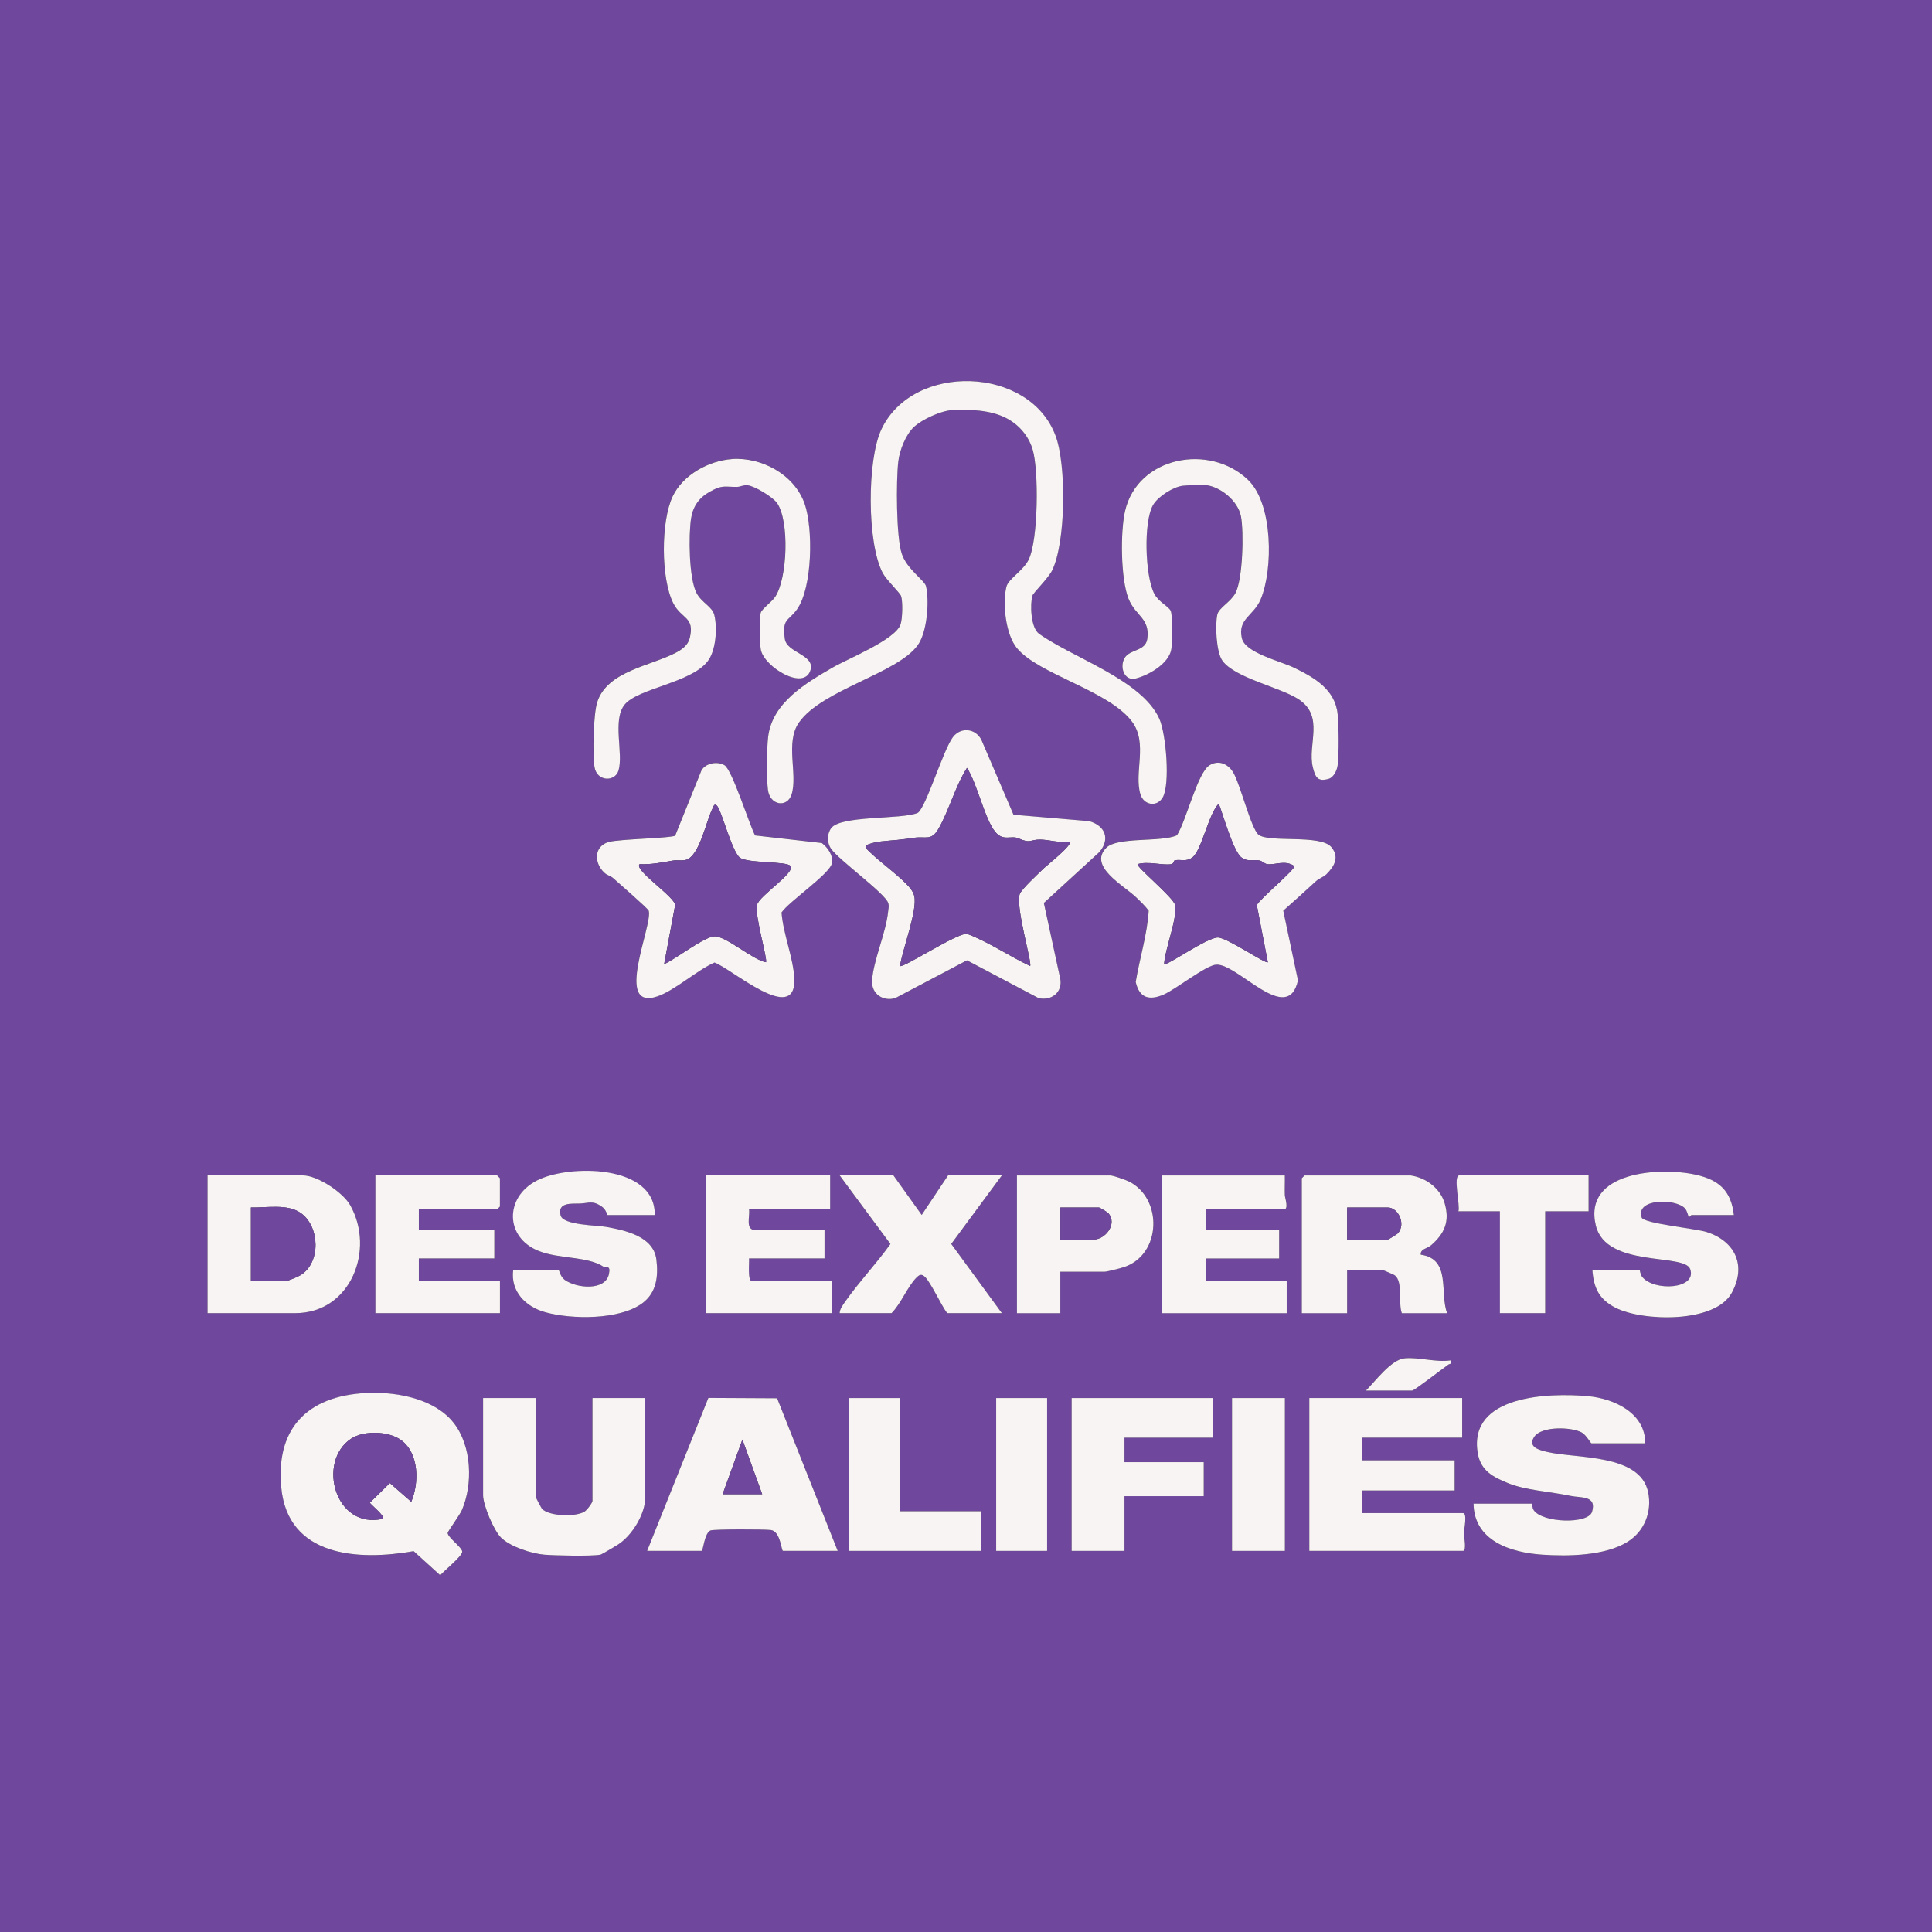 <svg xmlns="http://www.w3.org/2000/svg" id="Livello_1" data-name="Livello 1" viewBox="0 0 425.2 425.2"><rect x="0" y="0" width="425.2" height="425.2" fill="#333333" stroke="none"/><defs><style>      .cls-1 {        fill: #6f489d;      }      .cls-2 {        fill: #f9f4f4;      }    </style></defs><path class="cls-1" d="M425.2,0v425.2H0V0h425.2ZM201.12,93.99c1.77-1.68,5.99-3.61,8.43-3.73,3.78-.19,8.34-.04,11.78,1.7,2.83,1.43,5,3.9,5.92,6.95,1.39,4.62,1.26,19.92-.88,24.28-1.17,2.39-4.46,4.24-4.88,5.92-.9,3.66-.19,10.52,2.3,13.53,4.82,5.82,20.24,9.34,25.34,16.19,3.55,4.77.38,11.18,1.85,16.01.71,2.33,3.58,2.89,4.89.69,1.71-2.88.76-14.03-.72-17.32-3.84-8.59-19.16-13.46-26.51-18.75-1.81-1.34-1.97-6.53-1.43-8.37.19-.63,3.52-3.85,4.36-5.6,3-6.21,3.13-23.13.74-29.57-5.74-15.4-31.39-16.21-38.35-1.41-3.16,6.72-3.18,24.98.29,31.58.8,1.53,3.81,4.37,4.05,5.09.41,1.26.31,4.88-.1,6.19-1.05,3.38-11.58,7.58-14.96,9.54-5.92,3.42-13.33,7.76-14.2,15.28-.31,2.67-.36,8.95-.05,11.59.41,3.51,4.28,4.07,5.22,1.05,1.39-4.43-1.48-11.41,1.62-15.82,5.11-7.27,21.64-10.75,26.15-17.03,2.06-2.87,2.56-9.63,1.81-12.96-.29-1.29-4.18-3.73-5.33-7.13-1.25-3.71-1.26-16.15-.77-20.32.29-2.46,1.62-5.87,3.42-7.58ZM161.03,101.02c-5.08.35-10.76,3.49-13,8.19-2.6,5.48-2.62,18.12.13,23.53,1.8,3.53,4.76,2.92,3.63,7.64-.38,1.56-1.65,2.5-3.01,3.22-5.61,2.97-15.14,4.04-17.35,10.88-.86,2.66-1.05,11.46-.61,14.29.51,3.27,4.54,3.33,5.29.77,1.1-3.75-1.4-11.07,1.32-14.46,2.91-3.62,14.55-4.77,18.28-9.54,1.87-2.39,2.17-7.34,1.48-10.2-.45-1.87-2.77-2.69-3.9-4.82-1.71-3.23-1.79-12.75-1.22-16.44.41-2.66,1.77-4.56,4.1-5.87,2.82-1.58,3.24-1.05,5.95-1.07.78,0,1.41-.46,2.4-.36,1.58.17,5.57,2.6,6.49,3.93,2.74,3.95,2.3,16.54-.43,20.63-.7,1.06-2.92,2.65-3.17,3.48-.32,1.07-.22,6.86.01,8.12.69,3.81,9.6,9.26,10.95,4.46.95-3.37-5.25-3.73-5.67-6.84-.61-4.55.79-3.8,2.69-6.48,3.42-4.82,3.56-17.81,1.68-23.22-2.24-6.44-9.47-10.32-16.06-9.86ZM274.71,105.65c-8.52-8.21-24.35-5.17-27.12,6.78-1.06,4.58-.98,14.99.77,19.35,1.53,3.81,4.73,4.24,4.12,8.8-.37,2.78-3.76,2.27-4.96,4.17s-.15,5.22,2.44,4.56c2.82-.72,7.22-3.22,7.79-6.36.26-1.42.32-7.2-.09-8.44-.34-1.03-2.64-1.93-3.64-3.84-2.03-3.87-2.42-15.82-.27-19.54,1.08-1.87,4.44-4,6.56-4.24.75-.09,4.04-.21,4.74-.17,3.4.21,7.41,3.52,8.05,6.94s.41,13.77-1.22,16.85c-1.05,1.98-3.66,3.25-3.99,4.73-.5,2.23-.25,8.3,1.14,10.19,2.79,3.77,12.57,5.79,16.64,8.39,5.93,3.79,2,10.01,3.24,15.03.54,2.2,1.05,3.28,3.51,2.54,1.12-.33,1.83-1.93,1.96-3.02.31-2.59.25-8.58-.01-11.22-.55-5.46-5.22-8.1-9.68-10.25-2.94-1.42-10.65-3.21-11.4-6.45-.99-4.28,2.6-4.9,4.14-8.56,2.78-6.59,2.74-20.98-2.74-26.25ZM223.05,179.31l-7.04-16.42c-1.25-2.56-4.49-2.96-6.26-.69-2.15,2.75-5.94,15.56-7.78,16.72-3.68,1.5-16.98.51-19.05,3.37-.93,1.28-.92,3.25,0,4.54,1.74,2.5,11.95,9.85,12.57,11.94.21.7.03,1.2-.03,1.87-.48,4.72-3.26,10.75-3.53,15.17-.18,2.96,2.43,4.66,5.1,3.87l15.78-8.32,15.78,8.33c2.87.61,5.33-1.34,4.74-4.34l-3.6-16.61,12.21-11.19c2.49-2.91,1.26-5.84-2.24-6.82l-16.65-1.41ZM166.17,183.87c-1.32-2.49-5.04-14.46-6.74-15.47-1.57-.93-4.12-.47-5.06,1.13l-5.78,14.36c-.7.58-12.21.75-14.59,1.4-3.29.89-3.31,4.55-1.08,6.7.72.69,1.46.74,2.04,1.28,1.05.96,7.64,6.66,7.8,7.16.95,3.09-7.82,22.21,1.96,18.83,3.78-1.3,8.65-5.73,12.51-7.43,3.71,1.26,18.05,14.01,17.57,3.48-.2-4.45-2.48-9.9-2.81-14.5,1.67-2.46,10.75-8.56,11.1-10.88.26-1.75-.9-3.36-2.23-4.4l-14.7-1.67ZM291.77,192.52c1.82-1.76,3.12-3.86,1.2-6.11-2.4-2.83-13.61-.9-15.99-2.7-1.66-1.26-4.09-11.38-5.67-13.85-1.16-1.81-3.19-2.64-5.12-1.46-2.68,1.64-5.18,12.4-7.2,15.43-3.46,1.57-13.09.28-15.53,2.74-4.06,4.08,3.82,8.29,6.51,10.86.98.94,2.02,1.9,2.82,3-.33,5.26-2,10.46-2.86,15.68.8,3.55,2.98,4.12,6.12,2.78,2.7-1.15,9.34-6.48,11.62-6.6,4.76-.23,15.73,13.58,17.97,3.46l-3.24-15.33c2.43-2.15,4.83-4.31,7.22-6.51.63-.59,1.58-.86,2.13-1.4ZM144.09,267.41c.24-11.23-19.3-11.07-26.03-7.55s-6.97,12.48.48,15.45c4.67,1.86,10.76,1.09,14.44,3.57.36.24,1.47-.6,1.04,1.5-.78,3.78-7.16,3.18-9.75,1.29-.99-.72-1.22-2.22-1.35-2.22h-9.97c-.65,4.76,2.72,8.16,7.05,9.35,5.82,1.6,16.29,1.72,21.32-1.95,3.17-2.31,3.6-5.93,3.14-9.63-.63-5.13-6.84-6.44-11.07-7.2-2.01-.36-9.42-.35-10-2.49-.82-3,2.56-2.59,4.23-2.65,1.94-.07,2.75-.78,4.83.68,1.01.7,1.15,1.85,1.26,1.85h10.38ZM381.6,267.41c-.59-5.35-3.3-7.73-8.37-8.86-7.87-1.76-24.91-.76-22,11.21,2.27,9.33,19.52,6.01,20.76,9.56,1.54,4.41-7.78,4.93-10.51,1.78-.5-.59-.55-1.64-.64-1.64h-10.38c.28,4.03,1.51,6.55,5.12,8.38,5.96,3.02,21.85,3.43,25.54-3.26,3.32-6.04.75-11.41-5.52-13.43-2.33-.75-13.83-1.87-14.28-3.17-1.46-4.25,7.46-4.25,9.51-2.03.56.61.75,1.82.83,1.89.15.12.52-.42.61-.42h9.34ZM45.68,289h19.31c12.21,0,17.6-13.95,12.1-23.73-1.6-2.85-7.23-6.58-10.44-6.58h-20.97v30.31ZM92.18,266.16h17.23s.62-.58.62-.62v-6.23s-.58-.62-.62-.62h-26.78v30.31h27.41v-7.06h-17.85v-4.98h16.61v-6.23h-16.61v-4.57ZM182.7,258.69h-27.41v30.31h27.82v-7.06h-17.65c-.99,0-.54-4.1-.62-4.98h16.61v-6.23h-15.16c-2.36,0-1.22-2.93-1.45-4.57h17.85v-7.47ZM220.49,258.69h-11.83l-5.81,8.71-6.23-8.71h-11.83l11.18,15.1c-3.08,4.32-6.89,8.31-9.92,12.63-.51.73-1.23,1.66-1.26,2.59h11.42c2.1-2.07,3.5-5.82,5.46-7.79.57-.58,1.06-.96,1.84-.24,1.33,1.22,3.61,6.29,4.94,8.03h12.04l-11.14-15.23,11.14-15.08ZM233.36,279.87h9.76c.55,0,3.61-.8,4.35-1.05,8.21-2.82,8.44-15.11.97-18.81-.73-.36-3.46-1.32-4.08-1.32h-20.55v30.31h9.55v-9.14ZM282.77,258.69h-26.99v30.31h27.41v-7.06h-17.85v-4.98h16.19v-6.23h-16.19v-4.57h17.23c1.14,0,.23-2.54.21-3.12-.05-1.45.03-2.91,0-4.36ZM310.39,258.69h-23.25s-.62.58-.62.62v29.69h9.97v-9.55h7.68c.15,0,2.62,1.07,2.82,1.22,1.84,1.4.71,6.16,1.54,8.33h9.97c-1.71-4.47.95-11.91-5.81-12.88-.11-1.27,1.48-1.37,2.28-2.07,2.99-2.59,4.15-5.26,2.99-9.23-.97-3.33-4.16-5.68-7.56-6.14ZM349.62,258.69h-28.44c-1.44,0,.27,6.83-.21,7.89h9.14v22.42h9.97v-22.42h9.55v-7.89ZM300.63,306.03h10.17c.49,0,6.73-4.87,7.97-5.72.37-.25.77.06.54-.93-3.33.5-6.99-.75-10.2-.44-2.95.28-6.43,5.05-8.48,7.08ZM81.72,306.55c-13.22.28-21.09,7.07-19.8,20.81,1.44,15.35,17.03,16.18,29.14,14.03l5.84,5.3c.84-.95,4.85-4.23,4.85-5.16s-3.22-3.18-3.21-4.15c0-.3,2.66-3.94,3.14-5.04,2.44-5.65,2.07-14.29-1.84-19.21s-11.89-6.7-18.1-6.57ZM362.08,317.65c.03-6.67-6.86-9.86-12.67-10.37-8.45-.75-26.37-.29-24.19,12.56.66,3.9,3.41,5.25,6.63,6.57,3.9,1.6,9.38,1.86,13.86,2.83,2.12.46,5.77-.15,4.66,3.49-.85,2.77-10.85,2.47-12.82-.33-.42-.59-.32-1.46-.39-1.46h-12.87c.11,8.22,8.2,10.76,15.14,11.23,5.72.38,13.84.25,18.78-2.84,3.72-2.33,5.39-6.63,4.51-10.9-1.75-8.55-15.91-7.36-22.26-8.88-1.72-.41-4.29-1.05-2.83-3.29,1.56-2.4,8.07-2.23,10.44-1,.98.51,2.01,2.4,2.17,2.4h11.83ZM117.93,307.69h-11.63v21.38c0,2.16,2.34,7.77,3.95,9.34,2.05,2.01,6.7,3.51,9.53,3.75,2.24.19,10.45.37,12.38-.01.22-.04,3.18-1.81,3.74-2.16,3.15-1.96,6.1-6.78,6.1-10.5v-21.8h-11.63v22.63c0,.42-1.2,2.03-1.78,2.38-1.95,1.17-7.7,1.03-9.32-.62-.1-.1-1.36-2.44-1.36-2.59v-21.8ZM142.42,341.32h12.04c.25,0,.61-4.05,1.94-4.5.86-.29,11.8-.27,13.24-.09,2.14.26,2.31,4.59,2.68,4.59h12.04l-13.33-33.58-15.13-.08-13.48,33.66ZM198.07,307.69h-11.21v33.63h29.07v-8.72h-17.85v-24.91ZM230.45,307.69h-11.21v33.63h11.21v-33.63ZM266.99,307.69h-31.14v33.63h11.63v-12.04h17.44v-7.47h-17.44v-5.4h19.52v-8.72ZM282.77,307.69h-11.63v33.63h11.63v-33.63ZM321.8,307.69h-33.63v33.63h33.84c.83,0,.17-3.26.18-3.94s.8-4.37-.18-4.37h-22.21v-4.98h20.35v-6.64h-20.35v-4.98h22.01v-8.72Z"></path><path class="cls-2" d="M201.12,93.99c-1.8,1.71-3.14,5.12-3.42,7.58-.49,4.17-.48,16.61.77,20.32,1.14,3.4,5.03,5.84,5.33,7.13.76,3.34.25,10.09-1.81,12.96-4.51,6.28-21.04,9.77-26.15,17.03-3.1,4.41-.23,11.38-1.62,15.82-.95,3.02-4.81,2.46-5.22-1.05-.31-2.64-.26-8.92.05-11.59.88-7.52,8.29-11.86,14.2-15.28,3.38-1.96,13.91-6.16,14.96-9.54.41-1.31.51-4.93.1-6.19-.24-.72-3.24-3.56-4.05-5.09-3.47-6.6-3.45-24.86-.29-31.58,6.96-14.8,32.62-14,38.35,1.41,2.4,6.44,2.26,23.35-.74,29.57-.85,1.76-4.18,4.97-4.36,5.6-.55,1.84-.39,7.03,1.43,8.37,7.36,5.29,22.67,10.16,26.51,18.75,1.47,3.29,2.42,14.45.72,17.32-1.3,2.2-4.18,1.63-4.89-.69-1.47-4.83,1.7-11.24-1.85-16.01-5.09-6.85-20.52-10.37-25.34-16.19-2.49-3.01-3.21-9.87-2.3-13.53.41-1.68,3.71-3.53,4.88-5.92,2.14-4.36,2.27-19.66.88-24.28-.92-3.05-3.09-5.52-5.92-6.95-3.45-1.74-8-1.89-11.78-1.7-2.44.12-6.66,2.05-8.43,3.73Z"></path><path class="cls-2" d="M223.05,179.31l16.65,1.41c3.5.98,4.72,3.91,2.24,6.82l-12.21,11.19,3.6,16.61c.6,3-1.87,4.96-4.74,4.34l-15.78-8.33-15.78,8.32c-2.66.79-5.28-.91-5.1-3.87.27-4.43,3.06-10.45,3.53-15.17.07-.66.24-1.16.03-1.87-.62-2.1-10.83-9.44-12.57-11.94-.93-1.29-.94-3.26,0-4.54,2.07-2.86,15.37-1.87,19.05-3.37,1.84-1.16,5.63-13.97,7.78-16.72,1.77-2.27,5.01-1.87,6.26.69l7.04,16.42ZM224.11,184.5c-1.57-.69-3.3.73-5.06-1.4-2.35-2.82-3.99-10.7-6.24-14.1-2.55,4.03-3.91,9.23-6.21,13.31-1.62,2.87-2.86,1.69-5.4,2.07-1.53.23-2.2.32-3.76.48-2.33.24-4.69.23-6.85,1.17-.13.77.54,1.19,1.03,1.67,2.29,2.22,6.99,5.57,8.75,7.86.39.51.71,1.03.85,1.66.71,3.21-2.61,11.74-3.15,15.38.64.53,12.55-7.27,14.73-7.09,4.84,1.83,9.22,4.87,13.91,7.09.49-.63-3.22-12.88-2.3-15.8.34-1.07,4.32-4.73,5.41-5.8.52-.51,6.39-5.11,5.61-5.8-2.12.4-4.52-.39-6.43-.42-2.43-.04-2.05.97-4.89-.28Z"></path><path class="cls-2" d="M81.72,306.55c6.21-.13,14.06,1.48,18.1,6.57s4.28,13.56,1.84,19.21c-.48,1.11-3.14,4.75-3.14,5.04,0,.97,3.21,3.21,3.21,4.15s-4,4.21-4.85,5.16l-5.84-5.3c-12.11,2.15-27.7,1.32-29.14-14.03-1.29-13.74,6.58-20.53,19.8-20.81ZM90.51,330.52c1.74-4.1,1.75-10.52-2.09-13.47-2.77-2.13-8.33-2.29-11.16-.41-7.57,5.04-3.53,20.06,7.03,17.62.57-.51-2.56-3.01-2.9-3.53l4.41-4.33,4.71,4.12Z"></path><path class="cls-2" d="M362.08,317.65h-11.83c-.16,0-1.19-1.89-2.17-2.4-2.37-1.24-8.89-1.4-10.44,1-1.46,2.24,1.11,2.88,2.83,3.29,6.35,1.52,20.51.33,22.26,8.88.87,4.27-.79,8.57-4.51,10.9-4.94,3.09-13.06,3.23-18.78,2.84-6.94-.47-15.03-3.01-15.14-11.23h12.87c.08,0-.02.87.39,1.46,1.97,2.79,11.97,3.1,12.82.33,1.11-3.64-2.53-3.03-4.66-3.49-4.48-.96-9.97-1.23-13.86-2.83-3.22-1.32-5.97-2.67-6.63-6.57-2.18-12.85,15.74-13.31,24.19-12.56,5.81.52,12.7,3.7,12.67,10.37Z"></path><path class="cls-2" d="M321.8,307.69v8.72h-22.01v4.98h20.35v6.64h-20.35v4.98h22.21c.98,0,.19,3.7.18,4.37s.65,3.94-.18,3.94h-33.84v-33.63h33.63Z"></path><path class="cls-2" d="M166.17,183.87l14.7,1.67c1.33,1.04,2.49,2.65,2.23,4.4-.35,2.32-9.43,8.42-11.1,10.88.33,4.6,2.61,10.05,2.81,14.5.48,10.53-13.87-2.22-17.57-3.48-3.86,1.7-8.74,6.13-12.51,7.43-9.78,3.38-1-15.74-1.96-18.83-.16-.51-6.75-6.2-7.8-7.16-.59-.54-1.33-.59-2.04-1.28-2.24-2.16-2.21-5.81,1.08-6.7,2.37-.65,13.89-.82,14.59-1.4l5.78-14.36c.94-1.6,3.49-2.06,5.06-1.13,1.7,1,5.43,12.98,6.74,15.47ZM157.78,177.31c-.62-.57-.71.15-.92.53-1.44,2.65-2.88,10.73-6.01,11.43-.91.2-1.88-.03-2.78.13-2.46.43-4.74.9-7.31.79-1.35,1.26,7.82,7.23,7.82,9.02l-2.42,12.98c2.5-1.08,8.75-5.99,11.06-6.11,2.5-.13,8.44,5.19,11.35,5.69.43-.47-2.49-10.33-1.99-12.57.46-2.06,8.47-7.05,7.39-8.6-.77-1.11-9.6-.54-11.2-1.89-1.76-1.49-4.01-10.5-5-11.4Z"></path><path class="cls-2" d="M291.77,192.52c-.56.54-1.5.81-2.13,1.4-2.39,2.2-4.79,4.36-7.22,6.51l3.24,15.33c-2.24,10.12-13.22-3.69-17.97-3.46-2.28.11-8.92,5.44-11.62,6.6-3.14,1.34-5.32.77-6.12-2.78.86-5.23,2.53-10.42,2.86-15.68-.81-1.1-1.84-2.06-2.82-3-2.69-2.57-10.57-6.78-6.51-10.86,2.45-2.46,12.08-1.16,15.53-2.74,2.02-3.03,4.51-13.79,7.2-15.43,1.93-1.18,3.96-.35,5.12,1.46,1.58,2.47,4.01,12.59,5.67,13.85,2.37,1.8,13.59-.13,15.99,2.7,1.91,2.25.62,4.36-1.2,6.11ZM284.85,190.6c-2.09-1.42-4.3-.16-5.99-.42-.61-.1-1.08-.7-1.71-.81-1.4-.24-2.53.36-3.92-.65-1.79-1.3-4.05-9.41-5-11.83-2.22,2.07-3.78,10.34-5.82,11.82-1.44,1.05-2.54.35-3.86.64-.33.07-.11.76-.88.86-2,.26-5-.7-7.29-.03-.59.41,7.91,7.35,8.24,9.02.55,2.81-2.26,9.77-2.42,12.98.57.47,9.38-5.85,11.83-5.85,2.01,0,10.57,5.91,11,5.44l-2.43-12.57c.53-1.26,8.69-8.03,8.24-8.6Z"></path><path class="cls-2" d="M142.42,341.32l13.48-33.66,15.13.08,13.33,33.58h-12.04c-.37,0-.54-4.33-2.68-4.59-1.45-.18-12.39-.2-13.24.09-1.33.45-1.69,4.5-1.94,4.5h-12.04ZM159.03,328.86h8.72l-4.36-12.04-4.36,12.04Z"></path><path class="cls-2" d="M117.93,307.69v21.8c0,.15,1.25,2.48,1.36,2.59,1.63,1.65,7.37,1.79,9.32.62.57-.34,1.78-1.96,1.78-2.38v-22.63h11.63v21.8c0,3.72-2.95,8.54-6.1,10.5-.56.35-3.53,2.12-3.74,2.16-1.93.39-10.14.2-12.38.01-2.83-.24-7.48-1.74-9.53-3.75-1.6-1.57-3.95-7.18-3.95-9.34v-21.38h11.63Z"></path><path class="cls-2" d="M274.71,105.65c5.48,5.28,5.51,19.66,2.74,26.25-1.54,3.66-5.12,4.28-4.14,8.56.75,3.24,8.46,5.03,11.4,6.45,4.46,2.15,9.13,4.79,9.68,10.25.26,2.64.32,8.63.01,11.22-.13,1.09-.84,2.68-1.96,3.02-2.46.73-2.97-.35-3.51-2.54-1.24-5.02,2.69-11.24-3.24-15.03-4.07-2.6-13.85-4.61-16.64-8.39-1.4-1.89-1.64-7.97-1.14-10.19.33-1.48,2.94-2.75,3.99-4.73,1.63-3.08,1.87-13.38,1.22-16.85s-4.65-6.73-8.05-6.94c-.7-.04-4,.08-4.74.17-2.12.24-5.48,2.37-6.56,4.24-2.15,3.71-1.76,15.67.27,19.54,1,1.9,3.3,2.81,3.64,3.84.41,1.24.35,7.02.09,8.44-.57,3.14-4.98,5.64-7.79,6.36-2.6.67-3.65-2.63-2.44-4.56s4.58-1.39,4.96-4.17c.61-4.56-2.58-4.99-4.12-8.8-1.75-4.35-1.83-14.77-.77-19.35,2.77-11.95,18.6-14.99,27.12-6.78Z"></path><path class="cls-2" d="M161.03,101.02c6.59-.46,13.81,3.42,16.06,9.86,1.88,5.4,1.74,18.4-1.68,23.22-1.91,2.69-3.31,1.94-2.69,6.48.42,3.11,6.61,3.47,5.67,6.84-1.35,4.79-10.26-.66-10.95-4.46-.23-1.26-.33-7.06-.01-8.12.24-.82,2.46-2.42,3.17-3.48,2.73-4.09,3.16-16.69.43-20.63-.92-1.33-4.91-3.76-6.49-3.93-.99-.1-1.62.36-2.4.36-2.72.01-3.14-.51-5.95,1.07-2.33,1.3-3.69,3.2-4.1,5.87-.57,3.68-.49,13.21,1.22,16.44,1.13,2.13,3.45,2.95,3.9,4.82.69,2.86.38,7.81-1.48,10.2-3.72,4.77-15.37,5.92-18.28,9.54-2.72,3.39-.22,10.71-1.32,14.46-.75,2.56-4.78,2.5-5.29-.77-.44-2.83-.25-11.63.61-14.29,2.22-6.84,11.74-7.91,17.35-10.88,1.36-.72,2.63-1.66,3.01-3.22,1.13-4.72-1.83-4.11-3.63-7.64-2.75-5.41-2.74-18.05-.13-23.53,2.23-4.7,7.92-7.83,13-8.19Z"></path><path class="cls-2" d="M310.39,258.69c3.4.46,6.59,2.81,7.56,6.14,1.15,3.97,0,6.64-2.99,9.23-.81.7-2.4.8-2.28,2.07,6.76.96,4.1,8.41,5.81,12.88h-9.97c-.83-2.17.3-6.92-1.54-8.33-.2-.15-2.67-1.22-2.82-1.22h-7.68v9.55h-9.97v-29.69s.58-.62.62-.62h23.25ZM296.48,272.81h8.93c.14,0,2.07-1.17,2.3-1.44,1.75-2.12-.04-5.62-2.3-5.62h-8.93v7.06Z"></path><path class="cls-2" d="M45.68,289v-30.31h20.97c3.21,0,8.84,3.73,10.44,6.58,5.5,9.78.11,23.73-12.1,23.73h-19.31ZM55.23,281.94h7.68c.42,0,2.73-.99,3.25-1.31,4.53-2.8,4.19-10.7.07-13.64-2.98-2.12-7.56-1.15-11.01-1.24v16.19Z"></path><path class="cls-2" d="M144.09,267.41h-10.38c-.11,0-.26-1.15-1.26-1.85-2.08-1.46-2.89-.74-4.83-.68-1.67.06-5.05-.36-4.23,2.65.59,2.13,7.99,2.12,10,2.49,4.23.76,10.44,2.07,11.07,7.2.46,3.71.02,7.32-3.14,9.63-5.03,3.67-15.5,3.56-21.32,1.95-4.33-1.19-7.7-4.59-7.05-9.35h9.97c.13,0,.37,1.5,1.35,2.22,2.6,1.89,8.98,2.49,9.75-1.29.43-2.1-.68-1.26-1.04-1.5-3.67-2.48-9.77-1.72-14.44-3.57-7.45-2.97-7.46-11.79-.48-15.45s26.27-3.68,26.03,7.55Z"></path><path class="cls-2" d="M381.6,267.41h-9.34c-.09,0-.45.54-.61.42-.08-.06-.28-1.28-.83-1.89-2.05-2.21-10.96-2.21-9.51,2.03.44,1.3,11.95,2.42,14.28,3.17,6.28,2.02,8.85,7.39,5.52,13.43-3.68,6.69-19.58,6.28-25.54,3.26-3.61-1.83-4.84-4.35-5.12-8.38h10.38c.09,0,.14,1.05.64,1.64,2.72,3.16,12.04,2.63,10.51-1.78-1.24-3.55-18.49-.23-20.76-9.56-2.91-11.97,14.13-12.97,22-11.21,5.07,1.13,7.78,3.51,8.37,8.86Z"></path><polygon class="cls-2" points="266.99 307.69 266.99 316.41 247.48 316.41 247.48 321.8 264.92 321.8 264.92 329.28 247.48 329.28 247.48 341.32 235.85 341.32 235.85 307.69 266.99 307.69"></polygon><path class="cls-2" d="M182.7,258.69v7.47h-17.85c.23,1.64-.91,4.57,1.45,4.57h15.16v6.23h-16.61c.08.89-.36,4.98.62,4.98h17.65v7.06h-27.82v-30.31h27.41Z"></path><path class="cls-2" d="M92.18,266.16v4.57h16.61v6.23h-16.61v4.98h17.85v7.06h-27.41v-30.31h26.78s.62.58.62.62v6.23s-.58.62-.62.62h-17.23Z"></path><path class="cls-2" d="M282.77,258.69c.03,1.45-.05,2.91,0,4.36.02.58.93,3.12-.21,3.12h-17.23v4.57h16.19v6.23h-16.19v4.98h17.85v7.06h-27.41v-30.31h26.99Z"></path><path class="cls-2" d="M220.49,258.69l-11.14,15.08,11.14,15.23h-12.04c-1.33-1.74-3.61-6.81-4.94-8.03-.78-.72-1.27-.34-1.84.24-1.96,1.98-3.37,5.72-5.46,7.79h-11.42c.03-.92.75-1.85,1.26-2.59,3.03-4.31,6.84-8.31,9.92-12.63l-11.18-15.1h11.83l6.23,8.71,5.81-8.71h11.83Z"></path><path class="cls-2" d="M233.36,279.87v9.14h-9.55v-30.31h20.55c.62,0,3.34.96,4.08,1.32,7.46,3.69,7.23,15.99-.97,18.81-.74.25-3.79,1.05-4.35,1.05h-9.76ZM233.36,272.81h7.27c2.65,0,5.33-3.44,3.31-5.8-.2-.23-1.94-1.26-2.06-1.26h-8.51v7.06Z"></path><polygon class="cls-2" points="198.07 307.69 198.07 332.6 215.92 332.6 215.92 341.32 186.85 341.32 186.85 307.69 198.07 307.69"></polygon><path class="cls-2" d="M349.62,258.69v7.89h-9.55v22.42h-9.97v-22.42h-9.14c.48-1.06-1.24-7.89.21-7.89h28.44Z"></path><rect class="cls-2" x="271.15" y="307.69" width="11.63" height="33.63"></rect><rect class="cls-2" x="219.24" y="307.69" width="11.21" height="33.63"></rect><path class="cls-2" d="M300.63,306.03c2.05-2.04,5.54-6.8,8.48-7.08,3.2-.31,6.87.94,10.2.44.23.99-.17.67-.54.93-1.24.85-7.48,5.72-7.97,5.72h-10.17Z"></path><path class="cls-1" d="M224.11,184.5c2.84,1.25,2.45.24,4.89.28,1.92.03,4.31.82,6.43.42.77.69-5.09,5.29-5.61,5.8-1.09,1.07-5.07,4.73-5.41,5.8-.92,2.93,2.79,15.17,2.3,15.8-4.69-2.22-9.08-5.26-13.91-7.09-2.19-.18-14.09,7.61-14.73,7.09.54-3.64,3.87-12.17,3.15-15.38-.14-.63-.46-1.16-.85-1.66-1.77-2.28-6.47-5.63-8.75-7.86-.48-.47-1.15-.89-1.03-1.67,2.16-.94,4.51-.93,6.85-1.17,1.55-.16,2.23-.25,3.76-.48,2.55-.38,3.78.8,5.4-2.07,2.3-4.08,3.65-9.28,6.21-13.31,2.25,3.39,3.9,11.27,6.24,14.1,1.77,2.13,3.49.7,5.06,1.4Z"></path><path class="cls-1" d="M90.51,330.52l-4.71-4.12-4.41,4.33c.34.51,3.47,3.02,2.9,3.53-10.56,2.44-14.6-12.58-7.03-17.62,2.83-1.88,8.39-1.72,11.16.41,3.84,2.95,3.84,9.37,2.09,13.47Z"></path><path class="cls-1" d="M157.78,177.31c.99.91,3.24,9.91,5,11.4,1.6,1.35,10.42.78,11.2,1.89,1.08,1.55-6.93,6.54-7.39,8.6-.5,2.25,2.42,12.1,1.99,12.57-2.91-.5-8.85-5.82-11.35-5.69-2.32.12-8.56,5.03-11.06,6.11l2.42-12.98c0-1.79-9.18-7.77-7.82-9.02,2.57.11,4.85-.36,7.31-.79.89-.15,1.86.07,2.78-.13,3.13-.69,4.57-8.78,6.01-11.43.21-.38.3-1.1.92-.53Z"></path><path class="cls-1" d="M284.85,190.6c.45.57-7.71,7.34-8.24,8.6l2.43,12.57c-.43.48-8.99-5.44-11-5.44-2.46,0-11.26,6.32-11.83,5.85.16-3.21,2.98-10.16,2.42-12.98-.33-1.67-8.82-8.62-8.24-9.02,2.3-.67,5.3.29,7.29.03.77-.1.55-.79.88-.86,1.32-.29,2.42.41,3.86-.64,2.04-1.48,3.6-9.75,5.82-11.82.94,2.41,3.21,10.52,5,11.83,1.38,1.01,2.52.41,3.92.65.64.11,1.11.71,1.71.81,1.69.27,3.89-1,5.99.42Z"></path><polygon class="cls-1" points="159.03 328.86 163.39 316.82 167.75 328.86 159.03 328.86"></polygon><path class="cls-1" d="M296.48,272.81v-7.06h8.93c2.26,0,4.04,3.5,2.3,5.62-.22.27-2.16,1.44-2.3,1.44h-8.93Z"></path><path class="cls-1" d="M55.23,281.94v-16.19c3.45.09,8.02-.88,11.01,1.24,4.12,2.93,4.46,10.84-.07,13.64-.52.32-2.83,1.31-3.25,1.31h-7.68Z"></path><path class="cls-1" d="M233.36,272.81v-7.06h8.51c.12,0,1.87,1.03,2.06,1.26,2.02,2.37-.66,5.8-3.31,5.8h-7.27Z"></path></svg>